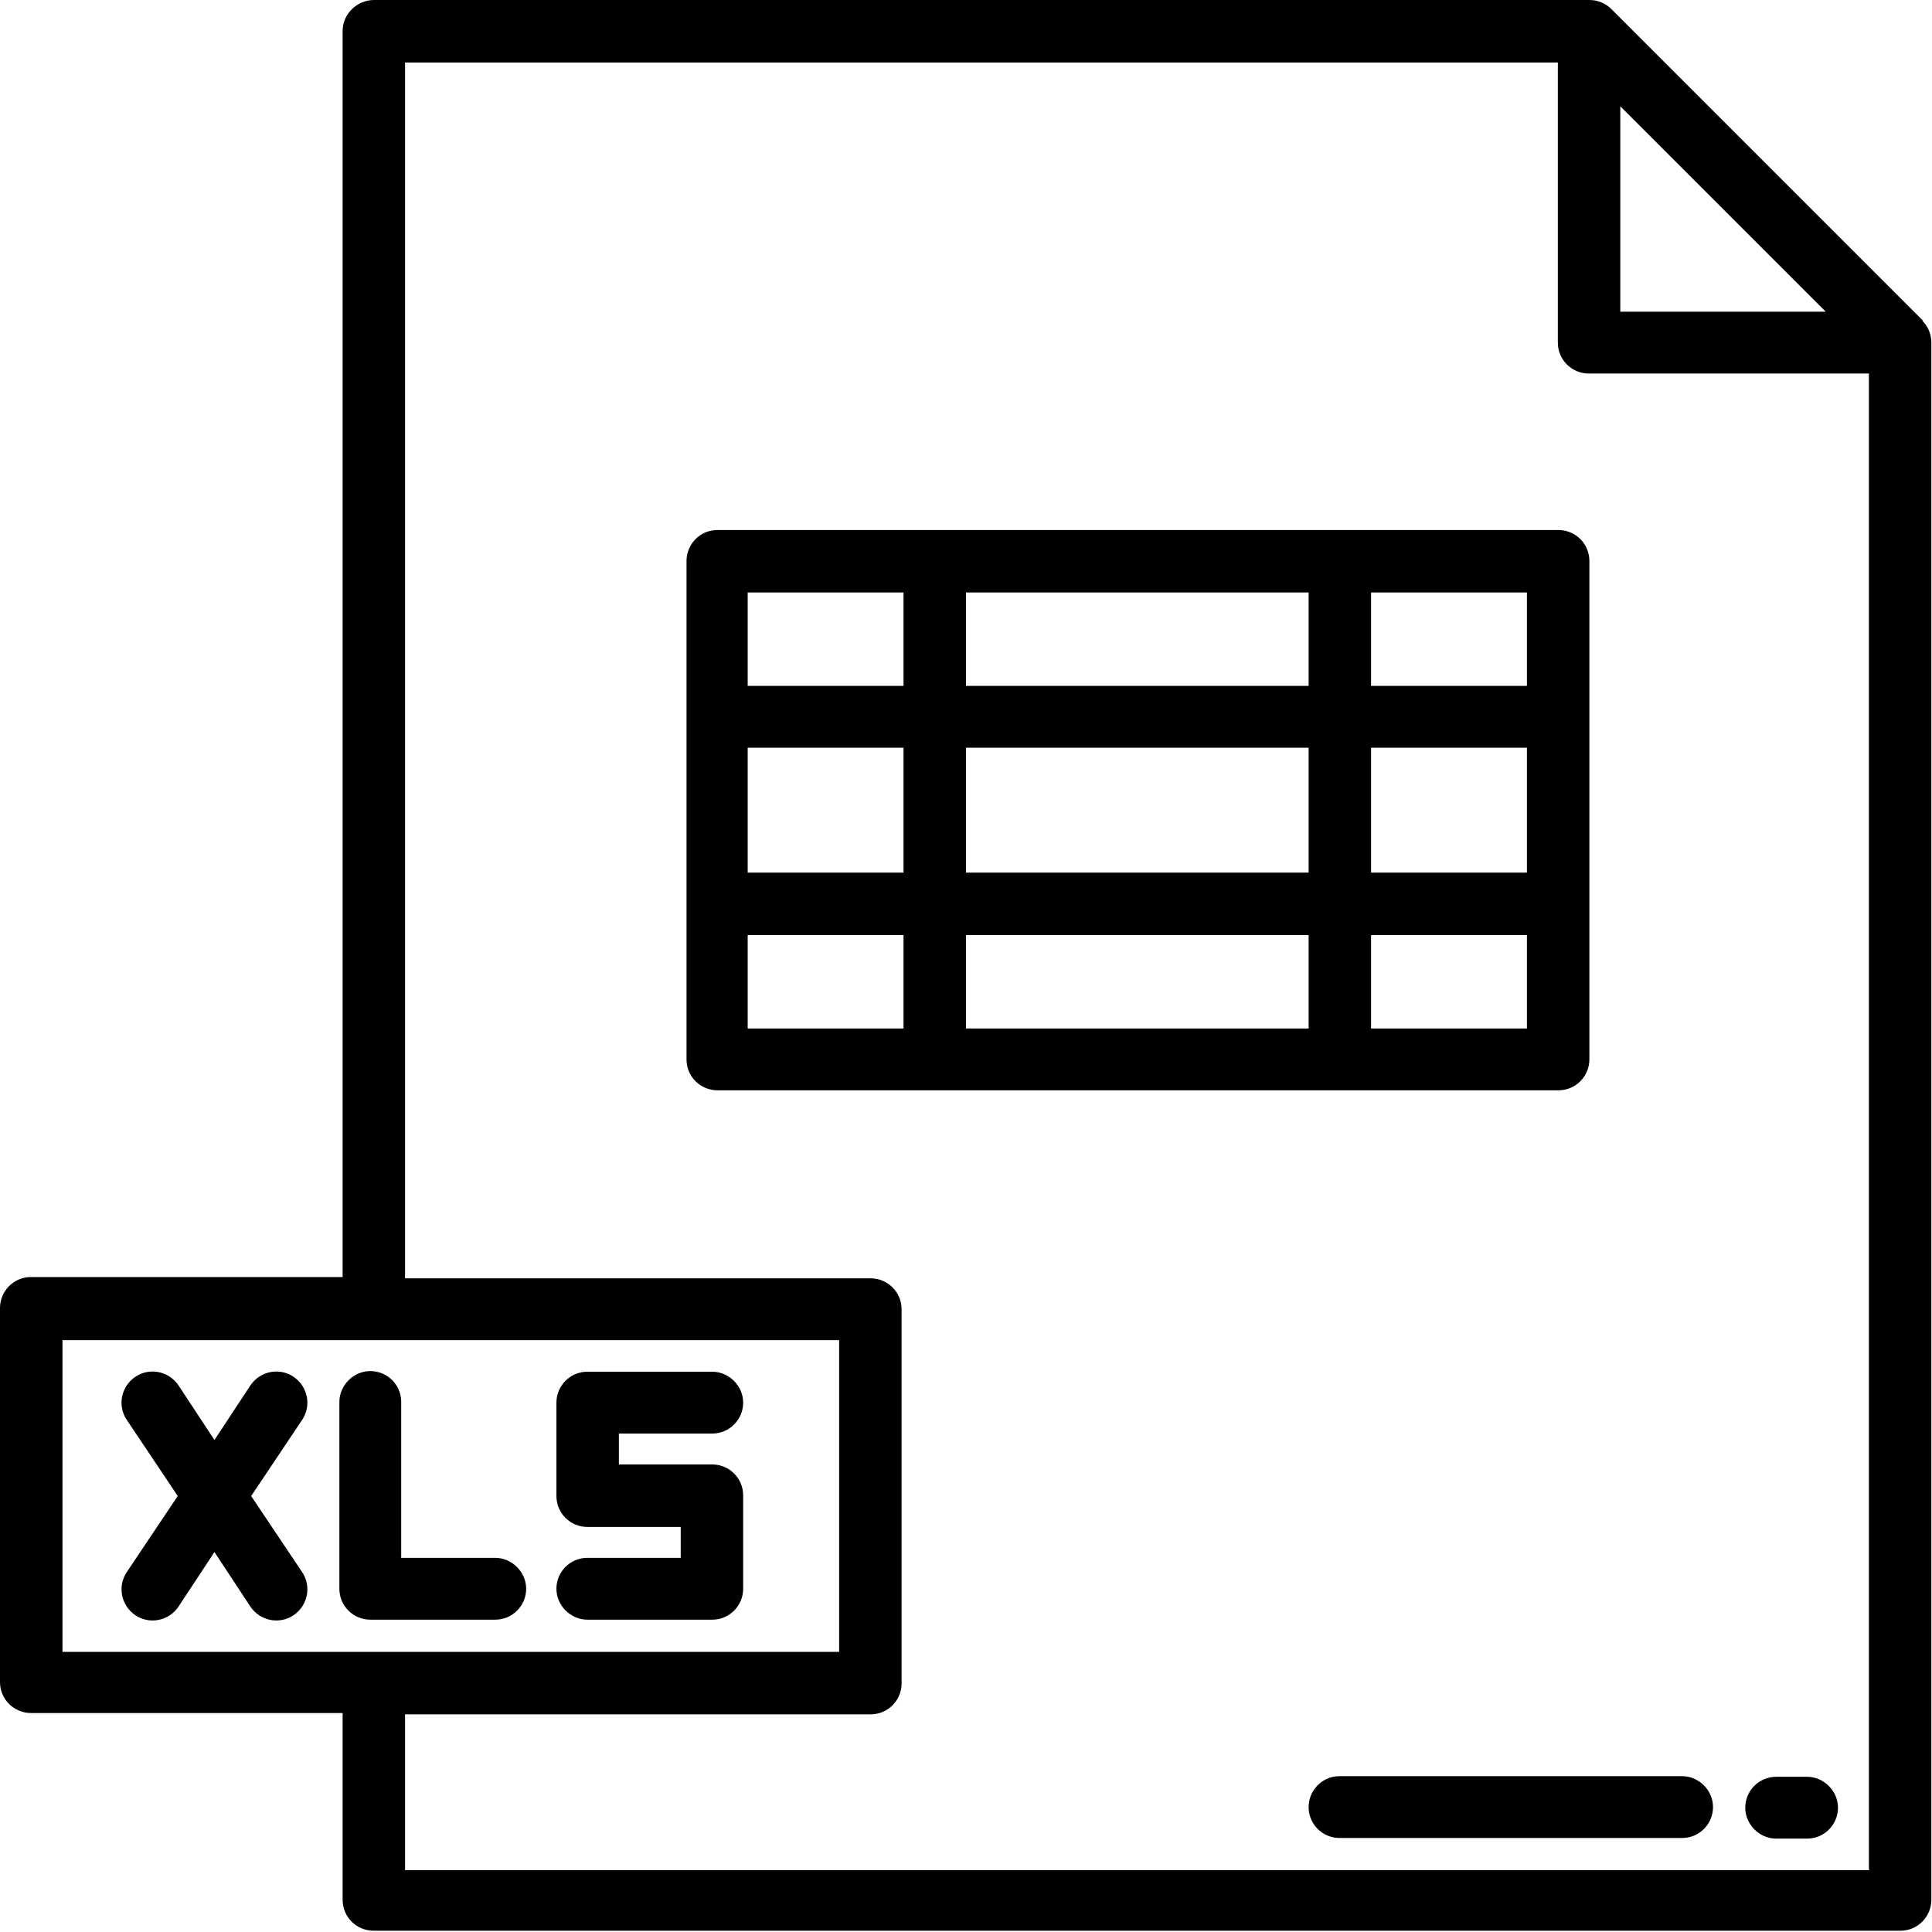<svg width="50" height="50" viewBox="0 0 50 50" fill="none" xmlns="http://www.w3.org/2000/svg">
<g id="a" clip-path="url(#clip0_143_246)">
<path id="Vector" d="M49.767 8.3L41.7 0.233C41.55 0.083 41.35 0 41.133 0H9.683C9.233 0 8.867 0.367 8.867 0.8V33.05H0.8C0.35 33.05 0 33.417 0 33.85V43.533C0 43.983 0.367 44.333 0.8 44.333H8.867V49.167C8.867 49.617 9.233 49.967 9.667 49.967H49.183C49.633 49.967 49.983 49.6 49.983 49.167V8.867C49.983 8.65 49.9 8.45 49.75 8.3H49.767ZM41.933 2.75L47.25 8.067H41.933V2.75ZM1.617 42.75V34.683H21.717V42.75H1.617ZM48.383 48.4H10.483V44.367H22.533C22.983 44.367 23.333 44 23.333 43.567V33.883C23.333 33.433 22.967 33.083 22.533 33.083H10.483V1.617H40.317V8.867C40.317 9.317 40.683 9.667 41.117 9.667H48.367V48.383L48.383 48.4Z" fill="black"/>
<path id="Vector_2" d="M33.867 46.767C33.867 47.217 34.233 47.567 34.667 47.567H43.533C43.983 47.567 44.333 47.2 44.333 46.767C44.333 46.333 43.967 45.967 43.533 45.967H34.667C34.217 45.967 33.867 46.333 33.867 46.767Z" fill="black"/>
<path id="Vector_3" d="M45.967 47.583H46.767C47.217 47.583 47.567 47.217 47.567 46.783C47.567 46.35 47.2 45.983 46.767 45.983H45.967C45.517 45.983 45.167 46.35 45.167 46.783C45.167 47.217 45.533 47.583 45.967 47.583Z" fill="black"/>
<path id="Vector_4" d="M7.817 40.683C8.067 41.05 7.967 41.55 7.6 41.8C7.233 42.05 6.733 41.95 6.483 41.583L5.55 40.167L4.617 41.583C4.367 41.95 3.867 42.05 3.5 41.8C3.133 41.55 3.033 41.05 3.283 40.683L4.6 38.717L3.283 36.75C3.033 36.383 3.133 35.883 3.5 35.633C3.867 35.383 4.367 35.483 4.617 35.85L5.55 37.267L6.483 35.85C6.733 35.483 7.233 35.383 7.6 35.633C7.967 35.883 8.067 36.383 7.817 36.75L6.5 38.717L7.817 40.683Z" fill="black"/>
<path id="Vector_5" d="M12.8 40.317H10.383V36.283C10.383 35.833 10.017 35.483 9.583 35.483C9.15 35.483 8.783 35.85 8.783 36.283V41.117C8.783 41.567 9.15 41.917 9.583 41.917H12.817C13.267 41.917 13.617 41.55 13.617 41.117C13.617 40.683 13.25 40.317 12.817 40.317H12.8Z" fill="black"/>
<path id="Vector_6" d="M18.433 37.1C18.883 37.1 19.233 36.733 19.233 36.3C19.233 35.867 18.867 35.5 18.433 35.5H15.2C14.75 35.5 14.4 35.867 14.4 36.3V38.717C14.4 39.167 14.767 39.517 15.2 39.517H17.617V40.317H15.2C14.75 40.317 14.4 40.683 14.4 41.117C14.4 41.55 14.767 41.917 15.2 41.917H18.433C18.883 41.917 19.233 41.55 19.233 41.117V38.7C19.233 38.25 18.867 37.9 18.433 37.9H16.017V37.1H18.433Z" fill="black"/>
<path id="Vector_7" d="M41.133 27.417V14.517C41.133 14.067 40.767 13.717 40.333 13.717H18.567C18.117 13.717 17.767 14.083 17.767 14.517V27.417C17.767 27.867 18.133 28.217 18.567 28.217H40.333C40.783 28.217 41.133 27.85 41.133 27.417ZM23.383 26.617H19.35V24.2H23.383V26.617ZM23.383 22.583H19.35V19.35H23.383V22.583ZM23.383 17.75H19.35V15.333H23.383V17.75ZM33.867 26.617H25V24.2H33.867V26.617ZM33.867 22.583H25V19.35H33.867V22.583ZM33.867 17.75H25V15.333H33.867V17.75ZM39.517 26.617H35.483V24.2H39.517V26.617ZM39.517 22.583H35.483V19.35H39.517V22.583ZM39.517 17.75H35.483V15.333H39.517V17.75Z" fill="black"/>
</g>
<defs>
<clipPath id="clip0_143_246">
<rect width="50" height="50" fill="white"/>
</clipPath>
</defs>
</svg>
